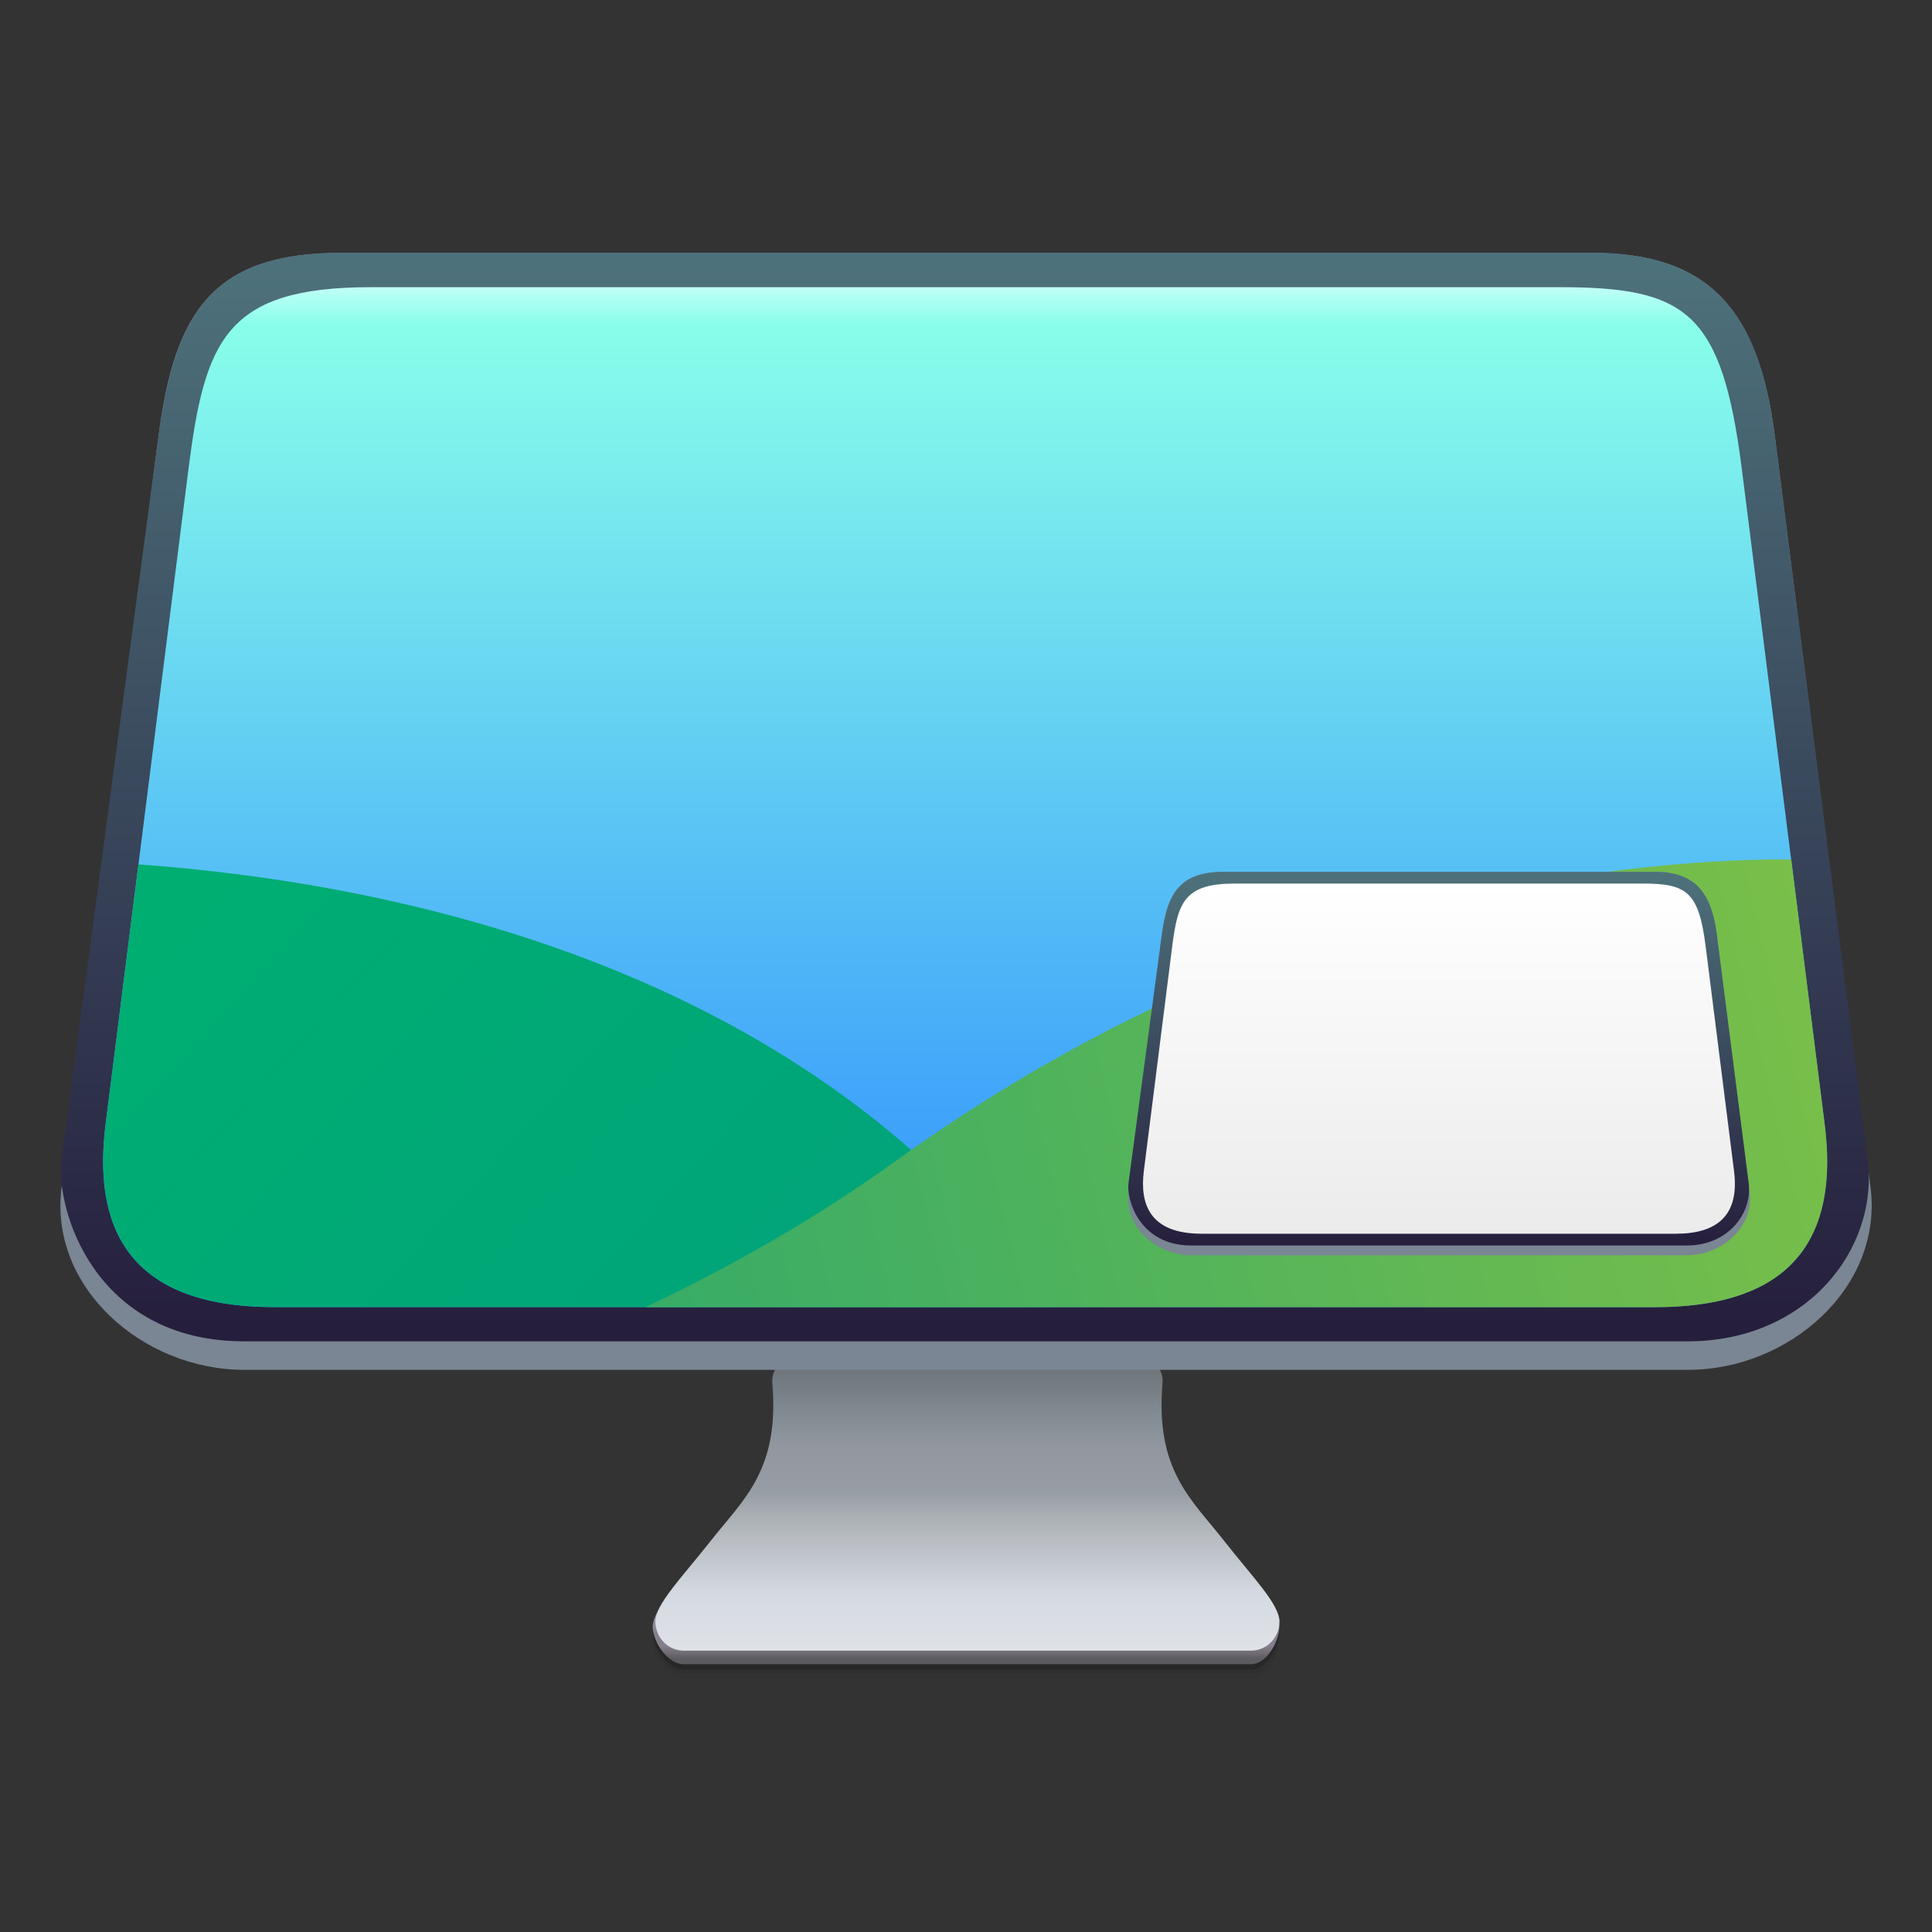 <?xml version="1.0" encoding="UTF-8"?>
<!-- Created with Inkscape (http://www.inkscape.org/) -->
<svg width="64" height="64" version="1.1" viewBox="0 0 16.933 16.933" xmlns="http://www.w3.org/2000/svg" xmlns:xlink="http://www.w3.org/1999/xlink">
 <rect x="0" y="0" width="16.933" height="16.933" fill="#333333" stroke="none"/>
 <defs>
  <linearGradient id="linearGradient886" x1="44.171" x2="44.171" y1="13.358" y2="154.97" gradientTransform="matrix(.066 0 0 .066 5.416 1.461)" gradientUnits="userSpaceOnUse">
   <stop stop-color="#4d717b" offset="0"/>
   <stop stop-color="#251e3c" offset="1"/>
  </linearGradient>
  <linearGradient id="linearGradient858-6" x1="-149.66" x2="-149.66" y1="195.4" y2="197.12" gradientTransform="matrix(.066 0 0 .066 33.03 13.145)" gradientUnits="userSpaceOnUse">
   <stop stop-color="#918a98" offset="0"/>
   <stop stop-color="#656268" offset="1"/>
  </linearGradient>
  <linearGradient id="linearGradient838-1" x1="-146.65" x2="-146.65" y1="195.59" y2="157.63" gradientTransform="matrix(.066 0 0 .066 33.03 13.145)" gradientUnits="userSpaceOnUse">
   <stop stop-color="#dee2e7" offset="0"/>
   <stop stop-color="#d5d9e1" offset=".187"/>
   <stop stop-color="#afb4b9" offset=".433"/>
   <stop stop-color="#979da4" offset=".546"/>
   <stop stop-color="#9398a0" offset=".694"/>
   <stop stop-color="#818b91" offset=".818"/>
   <stop stop-color="#6b7177" offset="1"/>
  </linearGradient>
  <linearGradient id="linearGradient41069-6" x1="44.171" x2="44.171" y1="13.358" y2="154.97" gradientTransform="matrix(.066 0 0 .066 20.207 13.075)" gradientUnits="userSpaceOnUse" xlink:href="#linearGradient886"/>
  <linearGradient id="linearGradient898-2" x1="37.639" x2="37.639" y1="15.912" y2="150.34" gradientTransform="matrix(.066 0 0 .066 20.207 13.075)" gradientUnits="userSpaceOnUse">
   <stop stop-color="#c1fff7" offset="0"/>
   <stop stop-color="#88feea" offset=".038"/>
   <stop stop-color="#2f8ffe" offset="1"/>
  </linearGradient>
  <linearGradient id="linearGradient2592-6" x1="-62.269" x2="-71.96" y1="40.499" y2="31.752" gradientTransform="matrix(1.062 0 0 1.062 90.349 -14.541)" gradientUnits="userSpaceOnUse">
   <stop stop-color="#019c80" offset="0"/>
   <stop stop-color="#00b16f" offset="1"/>
  </linearGradient>
  <linearGradient id="linearGradient2594-1" x1="-60.03" x2="-38.806" y1="38.857" y2="33.707" gradientTransform="matrix(1.062 0 0 1.062 75.626 -15.696)" gradientUnits="userSpaceOnUse">
   <stop stop-color="#019c80" offset="0"/>
   <stop stop-color="#8fc53f" offset="1"/>
  </linearGradient>
  <linearGradient id="linearGradient10689-8" x1="44.171" x2="44.171" y1="13.358" y2="154.97" gradientTransform="matrix(.023 0 0 .023 26.358 18.995)" gradientUnits="userSpaceOnUse" xlink:href="#linearGradient886"/>
  <linearGradient id="linearGradient10691-7" x1="37.639" x2="37.639" y1="15.912" y2="150.34" gradientTransform="matrix(.023 0 0 .023 26.358 18.995)" gradientUnits="userSpaceOnUse">
   <stop stop-color="#fff" offset="0"/>
   <stop stop-color="#ebebeb" offset="1"/>
  </linearGradient>
 </defs>
 <g transform="translate(-14.791 -11.614)">
  <g stroke-width=".066">
   <path d="m20.997 25.209c-0.249 0.317-0.489 0.558-0.485 0.712 0.004 0.138 0.134 0.325 0.272 0.325h4.97c0.138 0 0.246-0.191 0.25-0.329 0.004-0.153-0.236-0.394-0.485-0.712z" fill-opacity=".162" style="paint-order:fill markers stroke"/>
   <path d="m20.997 25.163c-0.249 0.317-0.489 0.558-0.485 0.712 0.004 0.138 0.134 0.325 0.272 0.325h4.97c0.138 0 0.246-0.191 0.25-0.329 0.004-0.153-0.236-0.394-0.485-0.712z" fill="url(#linearGradient858-6)" style="paint-order:fill markers stroke"/>
   <path d="m20.997 25.294c-0.249 0.317-0.489 0.558-0.485 0.712 0.004 0.138 0.134 0.325 0.272 0.325h4.97c0.138 0 0.246-0.191 0.25-0.329 0.004-0.153-0.236-0.394-0.485-0.712z" fill-opacity=".037" style="paint-order:fill markers stroke"/>
   <path d="m20.997 25.245c-0.249 0.317-0.489 0.558-0.485 0.712 0.004 0.138 0.134 0.325 0.272 0.325h4.97c0.138 0 0.246-0.191 0.25-0.329 0.004-0.153-0.236-0.394-0.485-0.712z" fill-opacity=".047" style="paint-order:fill markers stroke"/>
   <path d="m23.21 23.473-3.4e-5 1e-3 -1.4 0.012c-0.138 0.001-0.262 0.112-0.25 0.25 0.065 0.765-0.253 1.018-0.54 1.383-0.249 0.317-0.489 0.558-0.485 0.712 0.004 0.138 0.111 0.25 0.25 0.25h4.97c0.138 0 0.246-0.111 0.25-0.25 0.004-0.153-0.236-0.394-0.485-0.712-0.287-0.366-0.605-0.618-0.54-1.383 0.012-0.138-0.111-0.249-0.25-0.25l-1.4-0.012-3.4e-5 -1e-3 -0.06 5.3e-4z" fill="url(#linearGradient838-1)" style="paint-order:fill markers stroke"/>
  </g>
  <g stroke-width="1">
   <path d="m17.781 13.83h10.965c1.01 0 1.458 0.486 1.6 1.6l0.839 6.59c0.112 0.879-0.714 1.6-1.6 1.6h-12.654c-0.886 0-1.714-0.721-1.6-1.6l0.85-6.59c0.141-1.09 0.484-1.6 1.6-1.6z" fill="#7a8693" style="paint-order:fill markers stroke"/>
   <path d="m17.781 13.83h10.965c1.01 0 1.457 0.486 1.6 1.6l0.814 6.34c0.102 0.796-0.539 1.6-1.575 1.6h-12.654c-1.311 0-1.659-1.16-1.6-1.6l0.85-6.34c0.146-1.089 0.484-1.6 1.6-1.6z" fill="url(#linearGradient41069-6)" style="paint-order:fill markers stroke"/>
   <path d="m18.043 14.131h10.415c1.116 0 1.425 0.214 1.6 1.6l0.725 5.739c0.145 1.151-0.45 1.6-1.487 1.6h-12.104c-1.311 0-1.585-0.737-1.476-1.6l0.726-5.739c0.144-1.136 0.325-1.6 1.6-1.6z" fill="url(#linearGradient898-2)" style="paint-order:fill markers stroke"/>
  </g>
  <path d="m16.005 19.191-0.288 2.279c-0.109 0.863 0.166 1.6 1.476 1.6h6.818c-2.068-2.961-5.713-3.714-8.007-3.88z" fill="url(#linearGradient2592-6)" stroke-width="1.062"/>
  <path d="m30.332 19.146c-1.758 0.027-4.665 0.468-7.67 2.629-0.72 0.518-1.467 0.943-2.215 1.296h8.85c1.036 0 1.632-0.45 1.487-1.6l-0.294-2.324c-0.053-5.6e-5 -0.102-0.001-0.158-5.29e-4z" fill="url(#linearGradient2594-1)" stroke-width="1.062"/>
  <g stroke-width=".343">
   <path d="m25.524 19.255h3.765c0.347 0 0.501 0.167 0.549 0.549l0.288 2.263c0.038 0.302-0.245 0.549-0.549 0.549h-4.345c-0.304 0-0.588-0.248-0.549-0.549l0.292-2.263c0.048-0.374 0.166-0.549 0.549-0.549z" fill="#7a8693" style="paint-order:fill markers stroke"/>
   <path d="m25.524 19.255h3.765c0.347 0 0.5 0.167 0.549 0.549l0.279 2.177c0.035 0.273-0.185 0.549-0.541 0.549h-4.345c-0.45 0-0.57-0.398-0.549-0.549l0.292-2.177c0.05-0.374 0.166-0.549 0.549-0.549z" fill="url(#linearGradient10689-8)" style="paint-order:fill markers stroke"/>
   <path d="m25.615 19.358h3.576c0.383 0 0.489 0.073 0.549 0.549l0.249 1.971c0.05 0.395-0.155 0.549-0.51 0.549h-4.156c-0.45 0-0.544-0.253-0.507-0.549l0.249-1.971c0.049-0.39 0.111-0.549 0.549-0.549z" fill="url(#linearGradient10691-7)" style="paint-order:fill markers stroke"/>
  </g>
 </g>
</svg>
